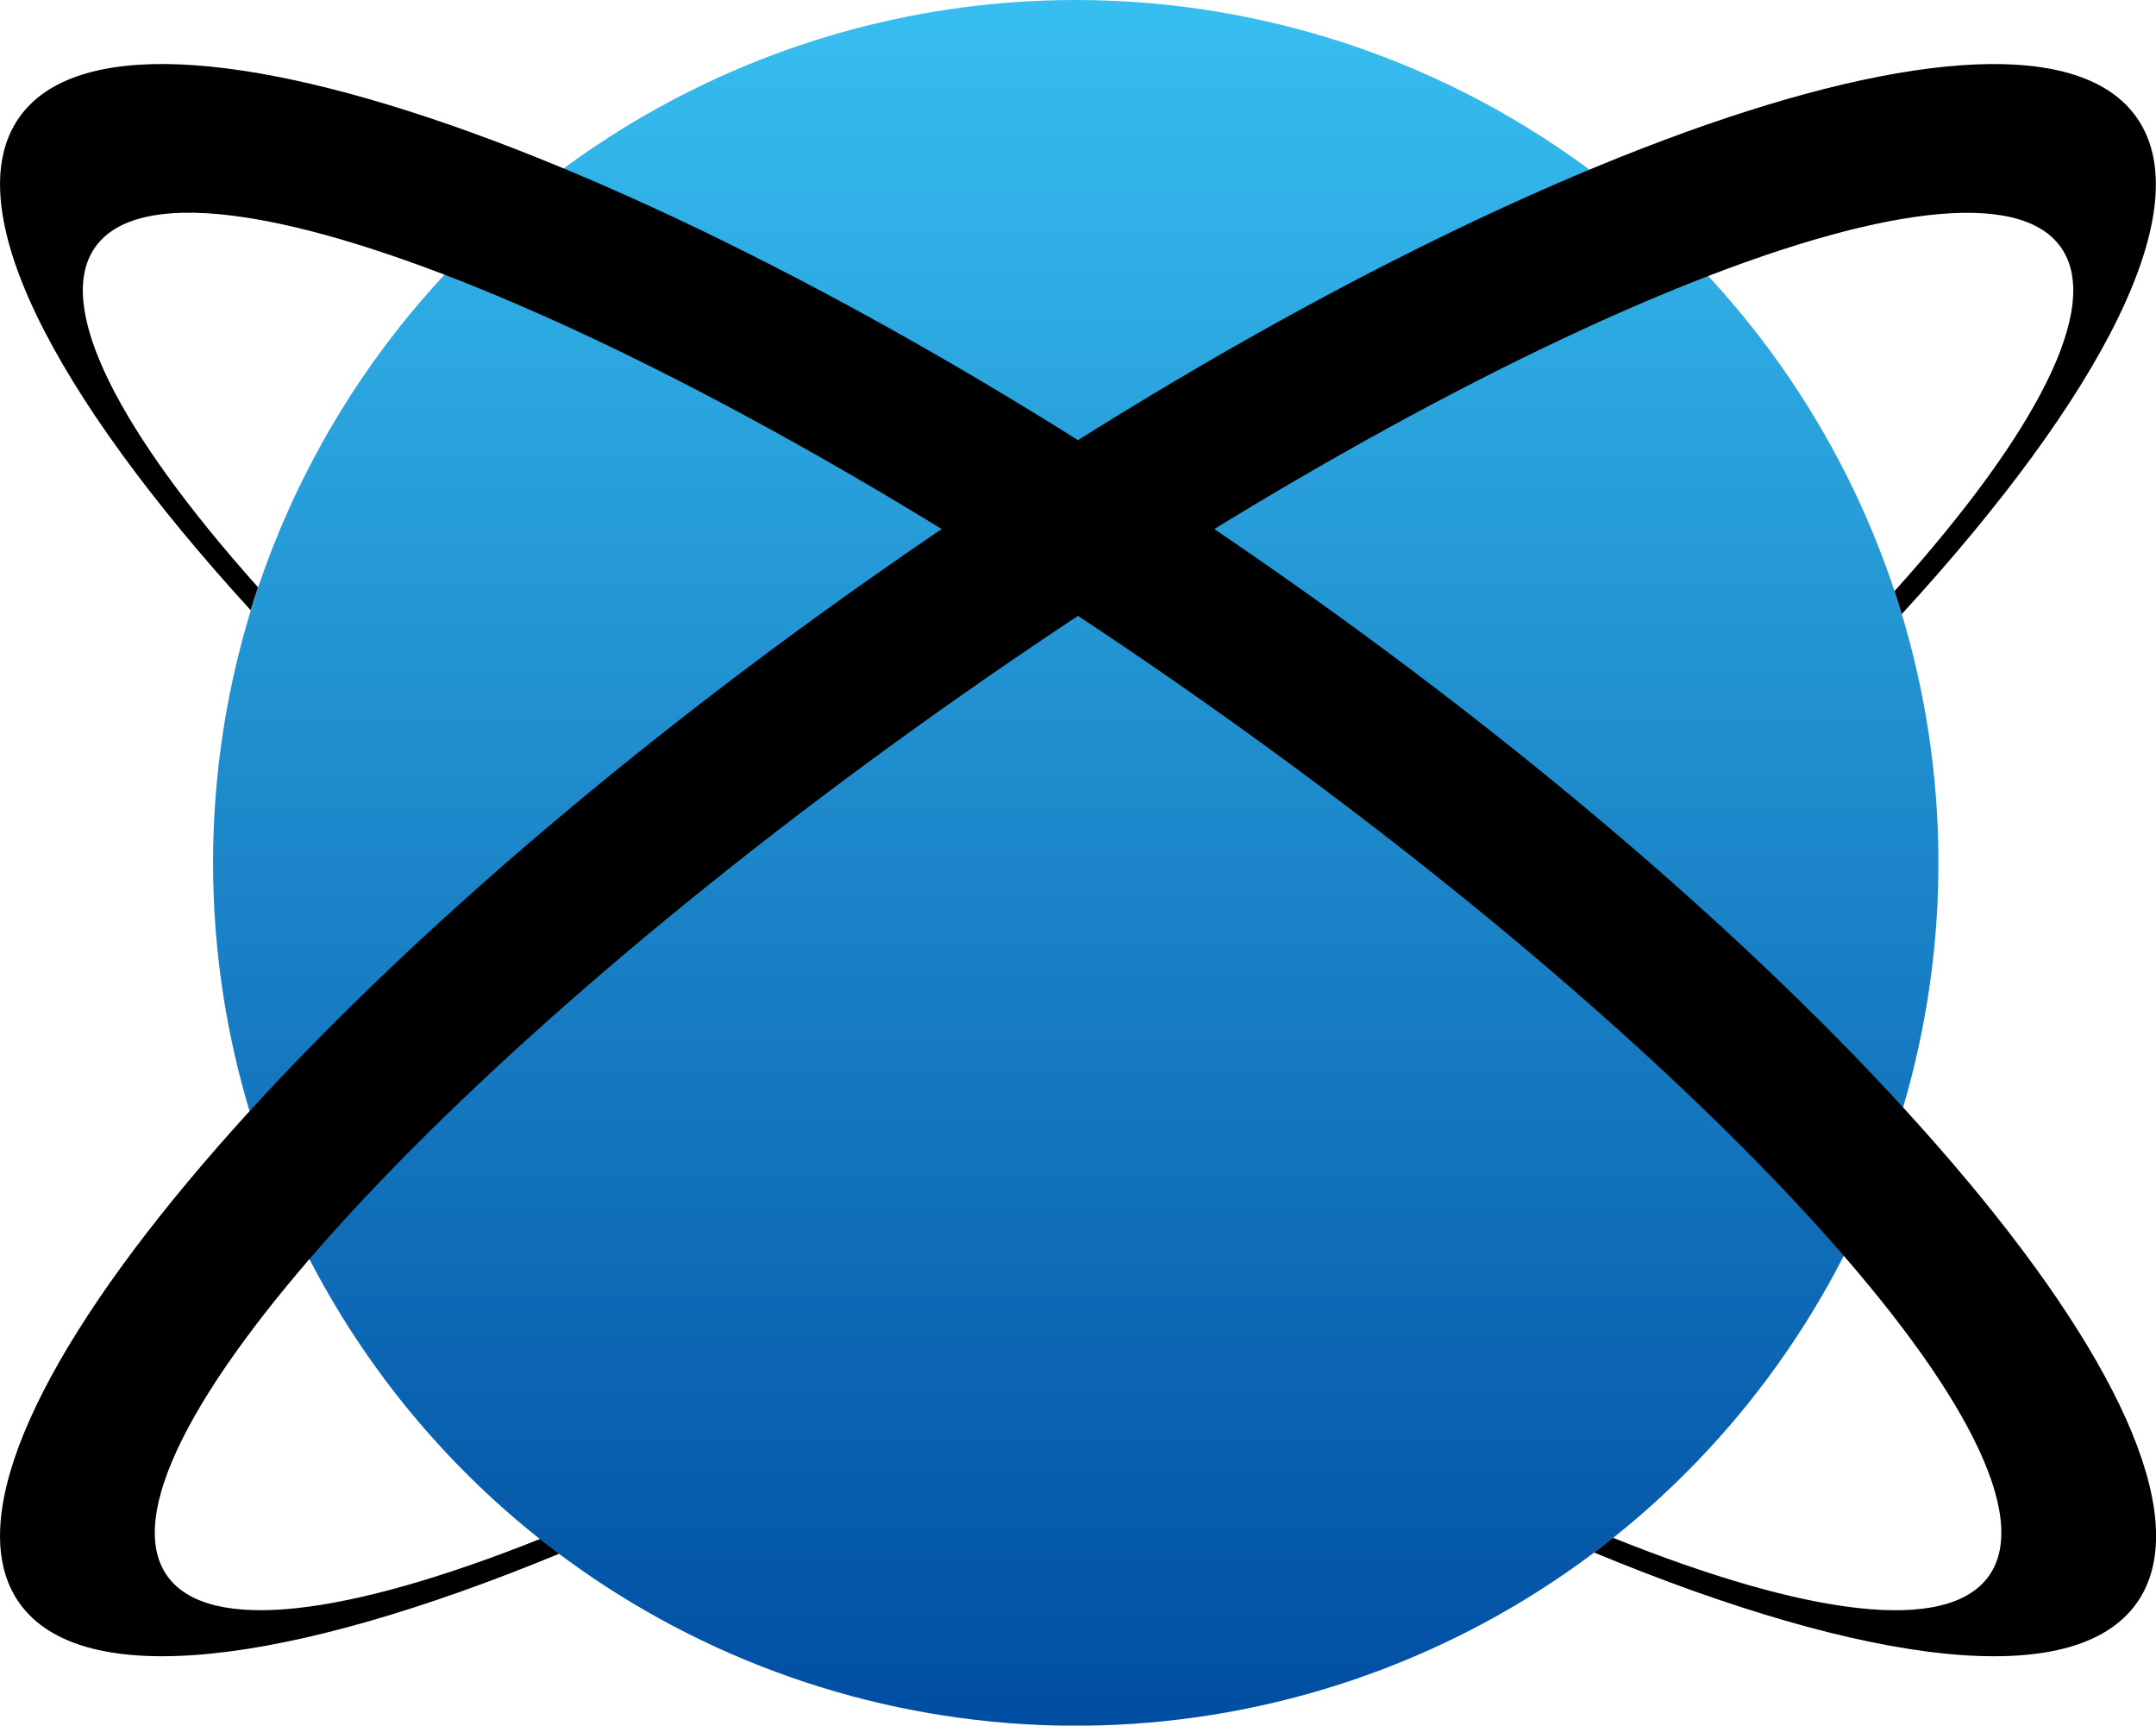 <svg xmlns="http://www.w3.org/2000/svg" xmlns:xlink="http://www.w3.org/1999/xlink" width="62.164" height="49.745" viewBox="0 0 62.164 49.745">
  <defs>
    <clipPath id="clip-path">
      <path id="パス_512" data-name="パス 512" d="M3.61,25.022A24.874,24.874,0,1,0,28.485.15,24.873,24.873,0,0,0,3.61,25.022" transform="translate(-3.61 -0.15)" fill="none"/>
    </clipPath>
    <linearGradient id="linear-gradient" x1="0.5" x2="0.5" y2="1" gradientUnits="objectBoundingBox">
      <stop offset="0" stop-color="#37bef0"/>
      <stop offset="1" stop-color="#004ea2"/>
    </linearGradient>
  </defs>
  <g id="グループ_144358" data-name="グループ 144358" transform="translate(-40 -25.256)">
    <g id="グループ_144357" data-name="グループ 144357">
      <g id="グループ_1941" data-name="グループ 1941" transform="translate(46.143 25.256)" clip-path="url(#clip-path)">
        <rect id="長方形_1563" data-name="長方形 1563" width="49.748" height="49.745" fill="url(#linear-gradient)"/>
      </g>
      <path id="パス_513" data-name="パス 513" d="M15.569,43.754C10.012,45.972,6,46.5,4.815,44.809,2.4,41.358,12.662,29.991,27.741,19.418S57.006,3.072,59.425,6.523c1.2,1.71-.72,5.365-4.8,9.906.073.219.141.441.208.664,5.815-6.338,8.591-11.726,6.777-14.312C58.417-1.782,42.154,4.1,25.291,15.923S-2.648,41.026.551,45.59c1.8,2.564,7.726,1.827,15.57-1.41-.187-.14-.369-.281-.551-.425" transform="translate(40 25.867)"/>
    </g>
    <path id="パス_514" data-name="パス 514" d="M36.873,15.923C20.011,4.1,3.748-1.782.55,2.78c-1.8,2.573.931,7.913,6.678,14.2.068-.221.138-.441.213-.66-4.01-4.49-5.89-8.1-4.7-9.8,2.418-3.451,16.6,2.322,31.684,12.9s25.345,21.94,22.927,25.39c-1.193,1.7-5.24,1.159-10.843-1.091-.18.143-.362.286-.546.425,7.884,3.267,13.848,4.02,15.653,1.446,3.2-4.563-7.878-17.845-24.741-29.666" transform="translate(40 25.867)"/>
  </g>
</svg>
